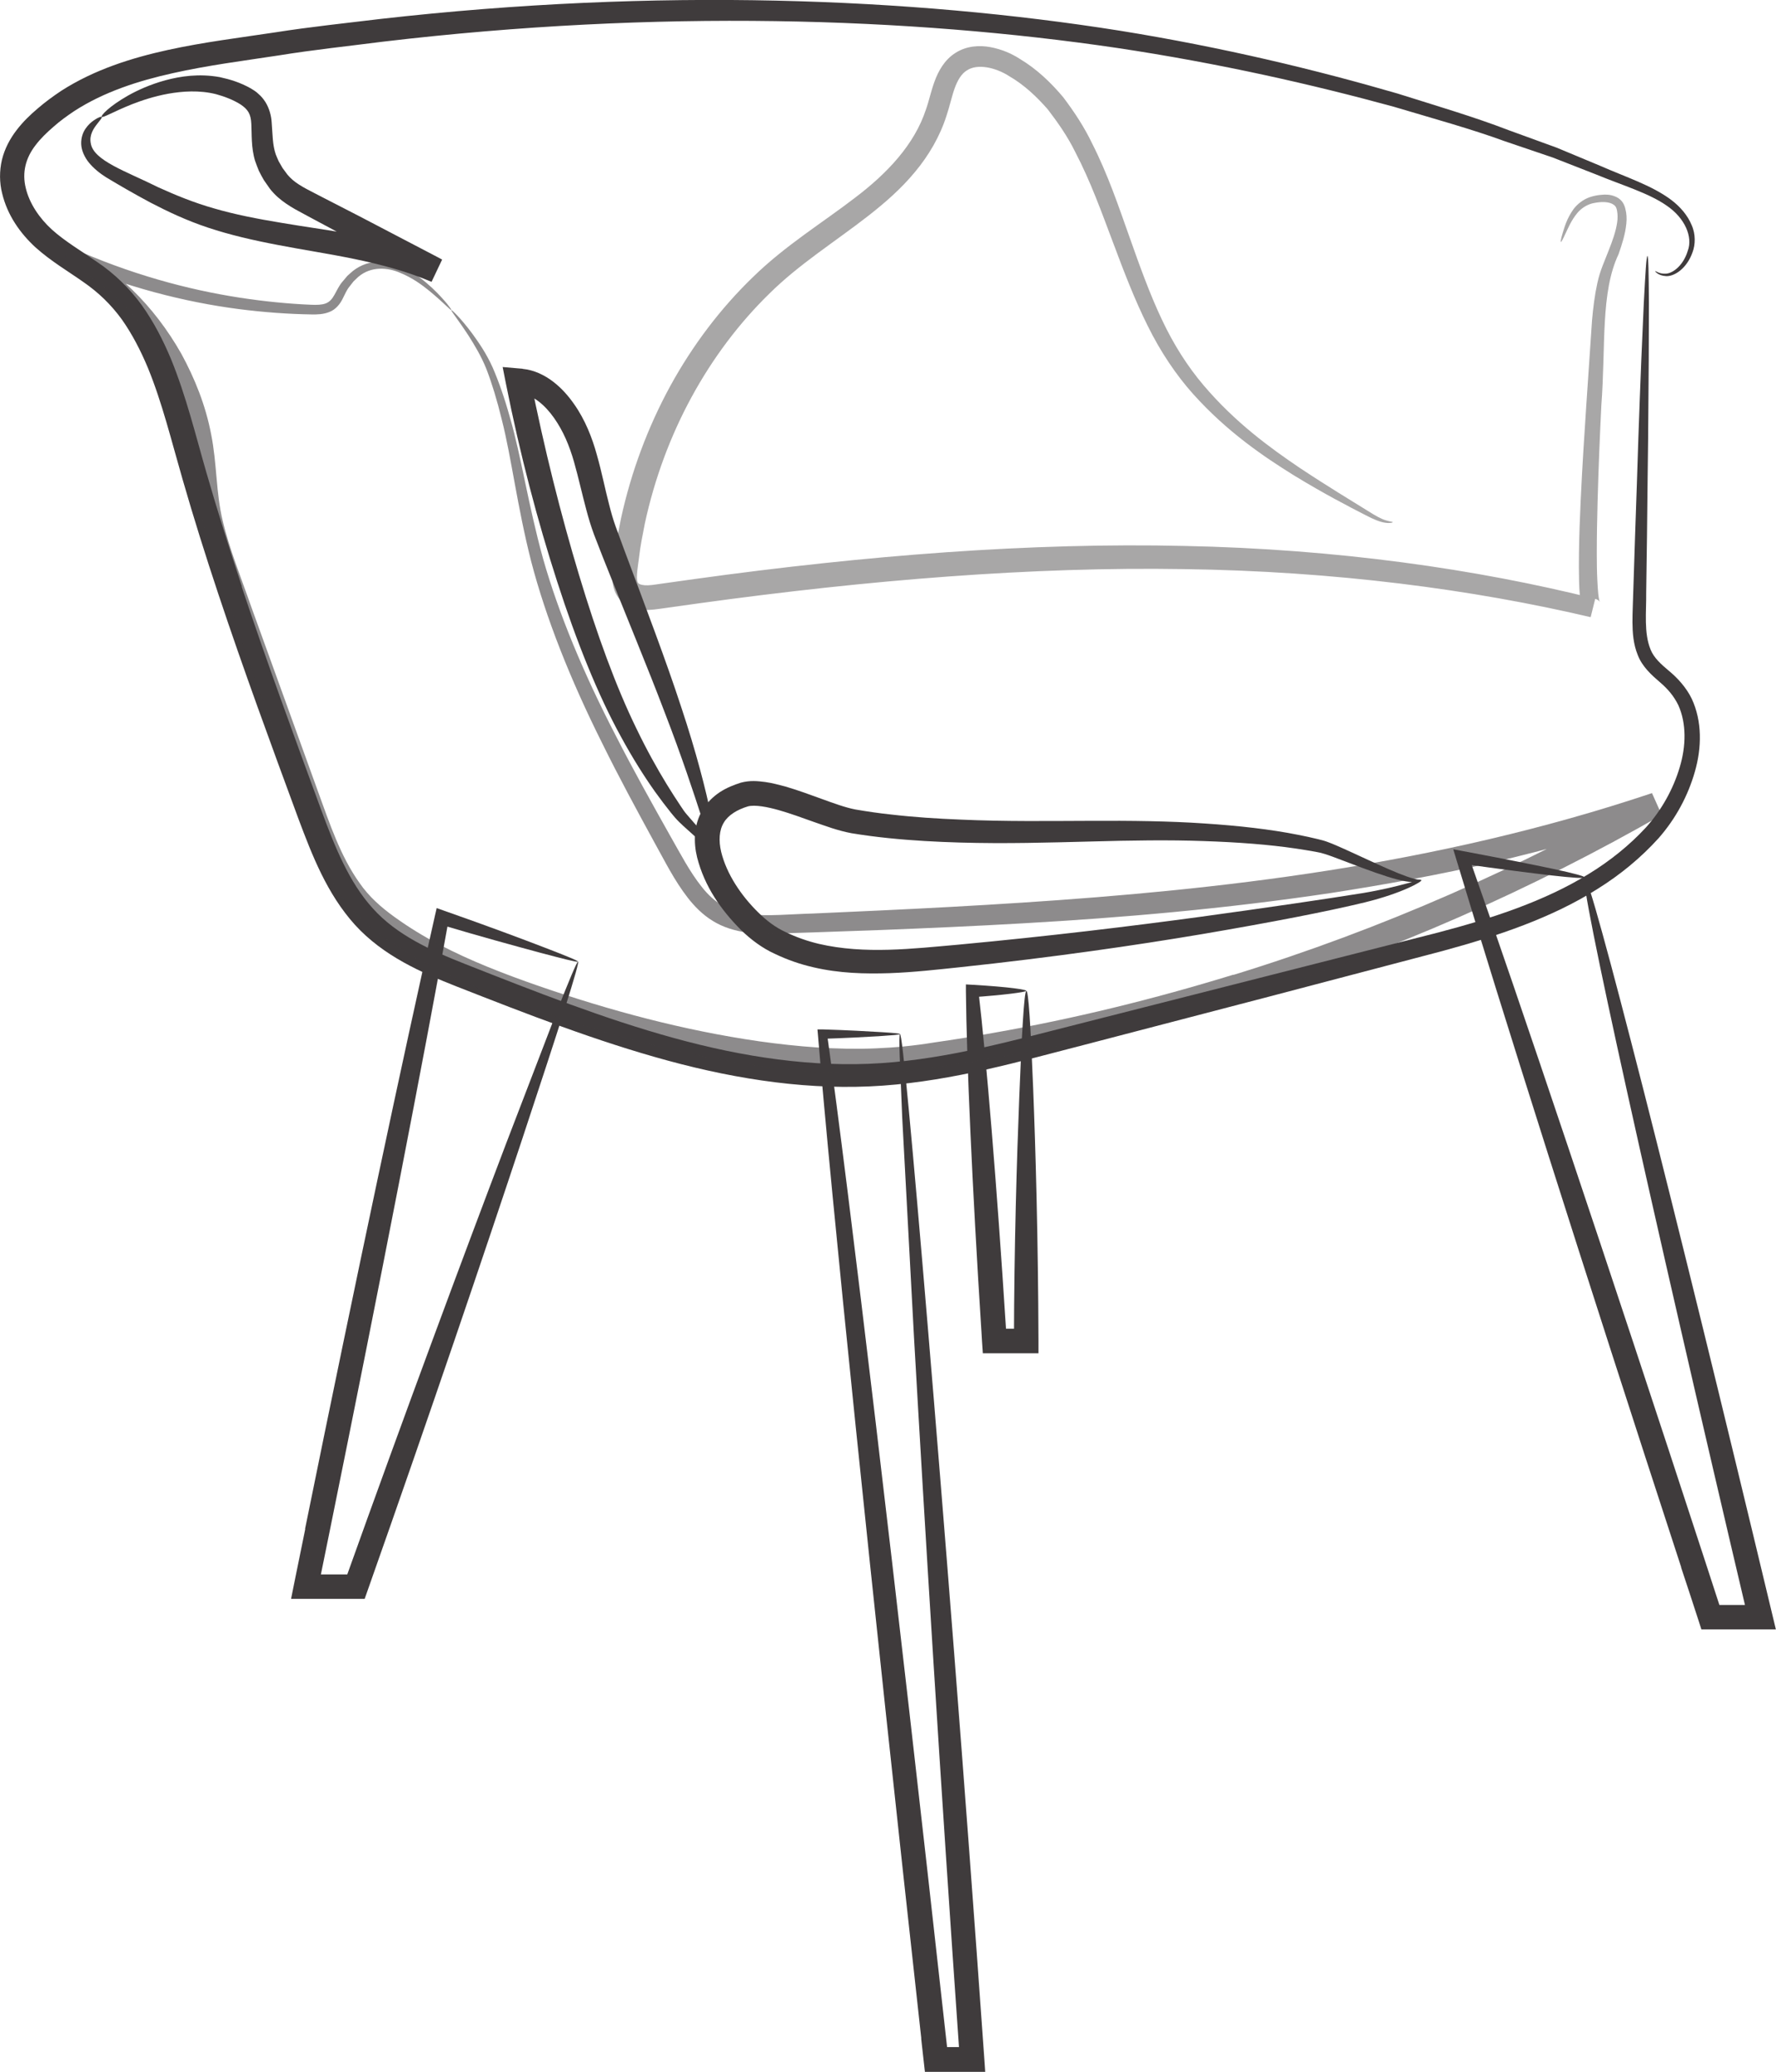 <?xml version="1.0" encoding="UTF-8"?><svg id="Layer_2" xmlns="http://www.w3.org/2000/svg" viewBox="0 0 156.38 182.38"><defs><style>.cls-1{fill:#3f3b3c;}.cls-2{opacity:.45;}.cls-3{opacity:.59;}</style></defs><g id="Layer_1-2"><g><path class="cls-1" d="M148.04,137.99c-8.62-26.39-15.96-49.55-19.81-62.34l-.27-.89,.89,.17c3.41,.64,6.08,1.17,7.91,1.56,1.82,.39,2.79,.65,2.77,.75-.02,.1-1.02,.04-2.87-.17-1.85-.21-4.56-.56-7.99-1.04l.62-.73c4.45,12.6,12.19,35.63,20.81,62.01,.52,1.6,1.04,3.19,1.54,4.73l-1.03-.75c1.5,0,2.96,0,4.4,0l-1.05,1.33c-4.33-18.36-8.07-34.68-10.67-46.42-1.3-5.87-2.31-10.6-2.96-13.86-.65-3.27-.94-5.07-.81-5.11,.13-.03,.69,1.71,1.57,4.92,.89,3.21,2.11,7.89,3.6,13.71,2.97,11.65,6.97,27.9,11.36,46.25l.32,1.33h-1.37c-1.44,0-2.9,0-4.4,0h-.79s-.24-.75-.24-.75c-.5-1.54-1.02-3.13-1.55-4.72Z"/><path class="cls-1" d="M81.12,179.44c-4.43-40.03-7.95-74.3-9.1-88.36l-.04-.46h.44c2.29,.07,4.03,.17,5.17,.24,1.14,.07,1.7,.12,1.65,.18-.05,.05-.7,.1-1.87,.18-1.17,.07-2.84,.16-4.95,.23l.4-.45c1.95,13.97,6.03,48.19,10.46,88.21,.07,.66,.15,1.32,.22,1.97l-1.08-.97c1.07,0,2.13,0,3.18,0l-1.08,1.16c-1.75-24.94-3.11-47.33-4.04-63.64-.44-8.2-.79-14.81-1.04-19.38-.09-2.32-.17-4.12-.22-5.35-.04-1.24-.03-1.92,.02-1.97,.1-.11,.37,2.29,.79,6.75,.42,4.46,.99,10.97,1.67,19.1,1.36,16.24,3.18,38.98,4.97,64.35l.08,1.16h-1.16c-1.05,0-2.11,0-3.18,0h-.97s-.11-.97-.11-.97c-.07-.65-.15-1.31-.22-1.97Z"/><path class="cls-1" d="M26.86,134.6c4.53-22.29,8.72-41.98,11.43-53.96l.16-.7,.65,.23c3.88,1.36,6.89,2.49,8.89,3.26,2,.77,3,1.18,2.89,1.23-.1,.05-1.32-.26-3.43-.82-2.11-.57-5.09-1.38-8.74-2.47l.81-.47c-2.18,12.1-6.01,31.86-10.54,54.14-.34,1.65-.67,3.28-.99,4.86l-1.06-1.3c1.51,0,2.96,0,4.4,0l-1.01,.72c5.48-15.32,10.51-28.82,14.24-38.64,1.9-4.94,3.42-8.91,4.47-11.64,1.09-2.76,1.74-4.32,1.86-4.38,.12-.06-.29,1.38-1.14,4.07-.85,2.7-2.15,6.65-3.79,11.61-3.29,9.92-8.03,23.93-13.6,39.7l-.25,.71h-.76c-1.44,0-2.89,0-4.4,0h-1.32s.26-1.3,.26-1.3c.32-1.58,.65-3.21,.99-4.86Z"/><path class="cls-1" d="M86.41,117.12c-.81-12.7-1.3-23.81-1.36-29.84v-.62s.55,.03,.55,.03c3.3,.19,4.9,.44,4.75,.55-.14,.11-2.01,.36-4.75,.55l.55-.58c.7,5.98,1.62,17.07,2.43,29.77,.02,.34,.04,.67,.06,1.01l-1.08-1.02c.95,0,1.88,0,2.8,0l-1.08,1.08c.02-8.44,.25-15.95,.47-21.51,.22-5.55,.42-9.1,.61-9.3,.19-.2,.39,2.99,.61,8.52,.22,5.51,.44,13.4,.47,22.29v1.08s-1.08,0-1.08,0c-.92,0-1.85,0-2.8,0h-1.02s-.07-1.02-.07-1.02c-.02-.33-.04-.67-.06-1.01Z"/><path class="cls-1" d="M21.28,51.64c2.23,6.68,4.64,13.23,7.01,19.68,1.18,3.19,2.43,6.33,4.54,8.65,2.09,2.33,5.09,3.7,8.14,4.9,6.19,2.44,12.26,4.83,18.37,6.51,6.1,1.68,12.27,2.61,18.25,2.21,5.98-.4,11.72-2.02,17.35-3.44,5.62-1.43,11.08-2.82,16.36-4.16,5.27-1.34,10.37-2.64,15.26-3.88,4.85-1.27,9.44-2.78,13.29-5.15,1.92-1.17,3.65-2.57,5.08-4.12,1.39-1.54,2.41-3.4,2.97-5.29,.57-1.88,.6-3.87-.12-5.47-.39-.8-.92-1.43-1.64-2.04-.7-.6-1.54-1.35-1.93-2.37-.4-.98-.46-1.97-.47-2.89,0-.92,.05-1.78,.07-2.63,.06-1.71,.11-3.35,.16-4.93,.11-3.15,.21-6.03,.29-8.62,.18-5.18,.35-9.2,.48-11.92,.07-1.36,.13-2.4,.18-3.1,.05-.7,.1-1.05,.14-1.05,.04,0,.07,.36,.09,1.06,.02,.7,.03,1.74,.04,3.1,0,2.73-.02,6.75-.07,11.93-.03,2.59-.07,5.47-.1,8.62-.02,1.58-.04,3.22-.07,4.93,.02,1.7-.22,3.55,.39,5.02,.29,.72,.9,1.27,1.64,1.89,.74,.61,1.51,1.46,1.98,2.43,.93,1.99,.88,4.32,.28,6.41-.6,2.11-1.67,4.13-3.21,5.88-1.54,1.7-3.34,3.19-5.36,4.45-4.03,2.55-8.77,4.14-13.66,5.47-4.89,1.29-9.98,2.62-15.25,4.01-5.27,1.38-10.72,2.8-16.33,4.26-5.6,1.44-11.42,3.13-17.69,3.58-6.27,.45-12.68-.5-18.93-2.2-6.27-1.7-12.41-4.1-18.61-6.53-3.09-1.22-6.45-2.68-8.95-5.43-2.47-2.74-3.77-6.13-4.98-9.35-2.38-6.46-4.8-13.02-7.04-19.75-1.12-3.36-2.18-6.73-3.15-10.1-.98-3.38-1.79-6.73-3.05-9.81-.64-1.53-1.39-2.99-2.31-4.29-.95-1.3-2.04-2.36-3.39-3.29-1.33-.94-2.84-1.82-4.2-3.04-1.37-1.26-2.48-2.84-2.94-4.75-.24-.94-.25-1.98-.02-2.96,.24-.99,.72-1.87,1.28-2.6,.57-.75,1.21-1.36,1.87-1.92,.66-.57,1.36-1.08,2.08-1.56,2.92-1.87,6.19-2.89,9.37-3.59,3.2-.7,6.35-1.08,9.46-1.55,3.11-.49,6.2-.81,9.25-1.18C57.91-1.1,80.23-.21,98.59,2.7c9.18,1.48,17.36,3.47,24.45,5.53,3.52,1.11,6.82,2.08,9.77,3.22,1.48,.54,2.91,1.06,4.26,1.55,1.33,.55,2.6,1.08,3.79,1.58,2.37,1.04,4.58,1.74,6.27,3,.83,.62,1.48,1.4,1.82,2.23,.37,.82,.33,1.74,.08,2.4-.48,1.37-1.53,2.11-2.3,2.1-.78-.04-1-.45-.99-.43,.03-.07,.32,.26,.97,.21,.64-.05,1.53-.77,1.9-2.01,.47-1.23-.27-2.91-1.86-3.98-1.57-1.1-3.83-1.76-6.21-2.74-1.2-.47-2.47-.96-3.81-1.49-1.36-.46-2.78-.95-4.27-1.45-2.95-1.08-6.25-1.98-9.76-3.03-7.07-1.93-15.22-3.8-24.35-5.17C80.1,1.53,57.96,.8,33.71,3.67c-3.03,.39-6.1,.71-9.18,1.21-3.08,.47-6.24,.87-9.31,1.56-3.06,.68-6.07,1.65-8.67,3.33-.64,.43-1.27,.88-1.84,1.39-.59,.51-1.14,1.04-1.57,1.61-.89,1.14-1.21,2.43-.87,3.79,.32,1.35,1.2,2.65,2.3,3.65,1.14,1.03,2.57,1.87,4.01,2.87,1.46,.98,2.84,2.31,3.9,3.78,1.06,1.48,1.88,3.09,2.57,4.73,1.35,3.3,2.17,6.71,3.13,10.03,.96,3.34,2.02,6.67,3.12,10.01Z"/><g class="cls-2"><path class="cls-1" d="M61.26,50.96c15.02-2.08,29.57-3.21,43.02-2.9,13.45,.27,25.74,2.04,36.17,4.65l-.4,1.61c-.44-.13-.56-.39-.62-.48-.08-.13-.1-.21-.13-.3-.05-.15-.08-.29-.1-.41-.05-.25-.07-.47-.09-.69-.04-.44-.06-.86-.07-1.27-.02-.83-.02-1.64-.01-2.43,.02-1.59,.08-3.14,.15-4.64,.14-3,.32-5.83,.5-8.48,.18-2.65,.35-5.12,.5-7.4,.1-1.15,.24-2.26,.47-3.3,.23-1.1,.67-2.01,1-2.88,.34-.86,.63-1.68,.74-2.44,.06-.38,.05-.74-.01-1.06-.06-.34-.18-.47-.45-.61-.51-.23-1.23-.14-1.75-.02-.53,.15-.95,.45-1.26,.8-.6,.71-.87,1.45-1.1,1.9-.21,.46-.34,.7-.38,.69-.04-.01,0-.28,.15-.77,.16-.49,.34-1.25,.96-2.12,.32-.42,.81-.84,1.45-1.06,.32-.1,.66-.18,1.02-.2,.34-.04,.77-.03,1.18,.14,.21,.08,.42,.21,.59,.41,.18,.2,.27,.46,.32,.66,.12,.44,.14,.9,.09,1.34-.09,.9-.37,1.78-.68,2.67-1.6,3.37-1.12,8.04-1.52,13.34-.13,2.65-.25,5.47-.33,8.46-.04,1.49-.07,3.03-.07,4.59,0,.78,.01,1.57,.05,2.36,.02,.39,.04,.79,.08,1.17,.02,.19,.05,.38,.08,.53,.02,.08,.04,.15,.05,.19,0,0,.01,.03,0-.02-.02,0-.06-.18-.4-.27l-.4,1.61c-10.35-2.43-22.5-4.05-35.82-4.23-13.32-.22-27.74,.95-42.69,3.01-1.05,.15-2.09,.29-3.13,.44-.49,.06-1.11,.18-1.79,.14-.34-.02-.72-.08-1.11-.24-.39-.16-.8-.45-1.07-.83-.57-.79-.55-1.65-.52-2.22,.05-.59,.13-1.08,.2-1.62,.12-1.06,.35-2.1,.55-3.14,.9-4.13,2.38-8.07,4.34-11.66,1.97-3.59,4.43-6.84,7.27-9.58,2.85-2.79,6.15-4.8,8.98-6.98,2.86-2.16,5.25-4.7,6.26-7.78,.27-.75,.44-1.61,.77-2.5,.32-.87,.86-1.88,1.84-2.49,.97-.62,2.13-.68,3.07-.5,.96,.18,1.84,.55,2.58,1.03,1.51,.9,2.75,2.1,3.82,3.37,1,1.32,1.88,2.67,2.55,4.07,1.41,2.78,2.34,5.57,3.27,8.18,.92,2.61,1.81,5.08,2.86,7.3,1.04,2.22,2.28,4.16,3.68,5.81,2.8,3.3,5.89,5.53,8.43,7.25,2.57,1.71,4.64,2.94,6.03,3.81,.69,.44,1.22,.73,1.61,.84,.39,.12,.6,.12,.6,.16,0,.03-.22,.11-.65,.05-.44-.05-1.05-.3-1.77-.68-1.46-.75-3.6-1.85-6.27-3.48-2.64-1.64-5.87-3.81-8.89-7.17-1.5-1.68-2.87-3.71-4-6-1.14-2.28-2.1-4.78-3.07-7.38-.98-2.59-1.95-5.32-3.32-7.94-.65-1.33-1.5-2.55-2.41-3.74-.98-1.12-2.08-2.16-3.39-2.92-1.21-.78-2.81-1.13-3.74-.51-.47,.29-.81,.85-1.07,1.57-.26,.72-.43,1.56-.73,2.45-.57,1.78-1.54,3.45-2.75,4.9-1.2,1.46-2.63,2.71-4.1,3.86-2.96,2.31-6.12,4.27-8.76,6.89-2.67,2.61-4.98,5.69-6.84,9.11-1.86,3.42-3.25,7.17-4.1,11.1-.19,.99-.4,1.97-.51,2.98-.06,.49-.15,1.03-.18,1.48-.04,.45,.03,.71,.1,.78,.04,.07,.2,.17,.58,.2,.37,.03,.79-.04,1.34-.12,1.04-.15,2.09-.29,3.14-.44Z"/></g><path class="cls-1" d="M61.38,75.47c-.31-1.27-.32-2.84,.48-4.17,.39-.65,.94-1.18,1.53-1.57,.6-.39,1.22-.63,1.84-.83,.83-.22,1.5-.14,2.14-.06,.64,.09,1.21,.25,1.79,.4,1.13,.33,2.19,.73,3.22,1.1,1.02,.37,2.05,.75,2.94,.92,1.04,.18,2.08,.33,3.11,.44,2.07,.24,4.11,.37,6.12,.45,4.01,.18,7.83,.12,11.43,.11,3.6-.02,6.98,.02,10.05,.23,3.07,.2,5.86,.52,8.27,1,.6,.12,1.18,.24,1.74,.38,.26,.06,.6,.15,.86,.25,.27,.1,.52,.2,.77,.31,.97,.42,1.83,.83,2.6,1.18,1.55,.72,2.75,1.25,3.58,1.54,.42,.15,.73,.23,.95,.27,.21,.02,.33,.02,.35,.06,.02,.03-.09,.11-.34,.16-.24,.03-.61,.02-1.06-.06-.91-.16-2.19-.58-3.8-1.18-.8-.3-1.68-.64-2.65-1-.5-.18-.94-.33-1.48-.42-.55-.1-1.12-.19-1.71-.28-2.37-.35-5.11-.56-8.14-.66-3.03-.11-6.36-.06-9.95,.04-3.59,.09-7.45,.21-11.53,.09-2.04-.06-4.13-.17-6.27-.39-1.07-.11-2.15-.25-3.24-.43-1.23-.23-2.26-.63-3.31-.99-1.04-.37-2.07-.75-3.09-1.04-.98-.28-2.12-.5-2.73-.33-.93,.28-1.73,.76-2.12,1.43-.41,.67-.46,1.6-.23,2.57,.48,1.96,1.76,3.85,3.24,5.31,.76,.75,1.53,1.34,2.45,1.76,.93,.45,1.91,.79,2.91,1.03,4.05,.94,8.28,.42,12.29,.07,8.03-.75,15.25-1.63,21.3-2.45,6.04-.83,10.95-1.55,14.31-2.09,3.35-.56,5.1-1.28,5.16-1.13,.06,.11-1.62,1.12-4.99,1.95-3.35,.81-8.21,1.75-14.25,2.78-6.04,1.02-13.27,2.06-21.33,2.92-2.01,.21-4.08,.45-6.26,.53-2.16,.07-4.43,.02-6.72-.52-1.14-.26-2.27-.65-3.36-1.17-1.12-.5-2.18-1.3-3.03-2.14-1.72-1.73-3.18-3.78-3.84-6.37Z"/><g class="cls-3"><path class="cls-1" d="M108.61,85.82c13.15-4.04,25.46-9.55,36.65-15.92l.86,1.92c-4.88,1.6-9.76,2.94-14.58,4.08-4.83,1.11-9.62,1.98-14.33,2.71-9.42,1.41-18.5,2.18-27.1,2.67-4.3,.25-8.48,.43-12.53,.59-2.02,.07-4.02,.14-5.97,.21-.98,.03-1.95,.06-2.91,.1-.97,.03-1.98,.04-2.99-.1-1.01-.14-2.05-.45-2.95-1.01-.9-.55-1.62-1.29-2.21-2.05-1.19-1.54-1.98-3.16-2.83-4.68-1.67-3.06-3.27-6.01-4.68-8.88-2.86-5.71-4.98-11.11-6.26-16-1.25-4.91-1.74-9.17-2.6-12.53-.41-1.69-.86-3.16-1.33-4.39-.48-1.21-1.08-2.17-1.56-2.94-.99-1.52-1.61-2.25-1.55-2.3,.02-.02,.21,.14,.53,.48,.32,.34,.78,.87,1.33,1.61,.54,.75,1.2,1.68,1.77,2.94,.54,1.24,1.06,2.72,1.53,4.42,.99,3.38,1.6,7.67,2.92,12.44,1.36,4.78,3.53,10.05,6.45,15.67,1.44,2.82,3.06,5.73,4.77,8.77,.87,1.52,1.68,3.1,2.74,4.43,1.06,1.36,2.42,2.25,4.16,2.42,1.71,.2,3.67-.01,5.62-.06,1.95-.09,3.94-.18,5.96-.27,4.04-.19,8.21-.41,12.49-.69,17.08-1.12,36.19-3.19,55.45-9.64l.86,1.92c-11.3,6.47-23.75,12.06-37.07,16.15-7.12,2.19-14.27,3.93-21.38,5.17-1.77,.33-3.55,.6-5.32,.86-1.74,.29-3.6,.46-5.39,.53-3.61,.14-7.15-.18-10.6-.67-6.91-1.02-13.5-2.83-19.74-5.02-3.11-1.1-6.19-2.3-9.07-3.83-1.44-.76-2.84-1.62-4.15-2.58-1.29-.93-2.62-2.12-3.54-3.48-1.9-2.72-2.83-5.74-3.84-8.53-.99-2.82-1.97-5.59-2.93-8.3-.96-2.71-1.89-5.38-2.81-7.98-.89-2.61-1.9-5.12-2.51-7.81-.62-2.71-.49-5.35-.95-7.7-.42-2.38-1.29-4.61-2.37-6.65-1.11-2.02-2.47-3.83-3.99-5.36-1.54-1.52-3.26-2.75-5.07-3.59l.53-1.21c5.31,2.4,10.43,3.76,14.96,4.46,2.27,.35,4.39,.55,6.34,.63,.48,.02,.92,.01,1.26-.12,.34-.13,.56-.38,.77-.76,.21-.36,.4-.81,.71-1.16,.15-.17,.29-.35,.43-.51,.17-.15,.33-.3,.5-.44,.69-.54,1.54-.81,2.31-.8,.77,0,1.47,.21,2.04,.49,1.17,.54,1.98,1.24,2.61,1.82,.62,.58,1.04,1.07,1.32,1.4,.27,.34,.39,.52,.37,.54-.06,.05-.64-.61-1.92-1.67-.64-.52-1.48-1.15-2.58-1.6-1.07-.47-2.56-.62-3.7,.36-.13,.13-.27,.26-.41,.39-.12,.15-.24,.31-.36,.46-.25,.3-.39,.67-.61,1.09-.2,.41-.59,.93-1.15,1.14-.54,.22-1.09,.23-1.59,.22-1.99-.03-4.15-.18-6.47-.48-4.63-.61-9.87-1.9-15.35-4.27l.53-1.21c4,1.78,7.43,5.18,9.84,9.43,1.17,2.15,2.13,4.51,2.62,7.08,.52,2.59,.42,5.18,1.02,7.62,.58,2.47,1.61,4.98,2.52,7.59,.94,2.6,1.9,5.25,2.88,7.96,.98,2.71,1.97,5.47,2.99,8.28,1.02,2.8,1.97,5.68,3.65,8.04,.83,1.2,1.86,2.12,3.11,3.02,1.23,.89,2.54,1.69,3.92,2.41,2.76,1.45,5.74,2.6,8.82,3.67,6.15,2.12,12.63,3.88,19.36,4.85,3.36,.47,6.8,.76,10.23,.62,1.73-.07,3.4-.23,5.16-.52,1.75-.25,3.5-.53,5.25-.85,7.02-1.23,14.08-2.96,21.11-5.12Z"/></g><path class="cls-1" d="M37.3,24.45c-2.27-1.2-4.48-2.37-6.62-3.51-1.07-.57-2.11-1.13-3.14-1.68-1-.56-2.09-1.03-3.1-1.92-.24-.22-.48-.47-.68-.73-.18-.25-.36-.51-.53-.76-.16-.27-.3-.55-.44-.82-.12-.28-.22-.58-.33-.87-.36-1.18-.28-2.39-.33-3.25-.04-.87-.29-1.27-.94-1.71-.62-.4-1.46-.72-2.17-.91-1.47-.37-2.95-.26-4.2-.04-1.26,.23-2.33,.59-3.18,.92-1.71,.68-2.59,1.24-2.69,1.11-.08-.1,.64-.91,2.33-1.87,.84-.47,1.93-.97,3.27-1.34,1.34-.36,2.97-.61,4.8-.28,.92,.2,1.78,.46,2.73,.99,.23,.14,.47,.28,.69,.5,.23,.19,.43,.44,.61,.72,.34,.55,.51,1.22,.54,1.76,.09,1.11,.07,1.98,.36,2.83,.09,.2,.16,.41,.26,.61,.12,.19,.22,.4,.34,.59l.42,.57c.14,.17,.29,.32,.46,.47,.67,.58,1.7,1.04,2.74,1.59,1.03,.53,2.09,1.08,3.17,1.63,2.15,1.12,4.37,2.28,6.64,3.47l.62,.33-.93,1.96c-4.47-1.89-9.24-2.41-13.56-3.25-2.16-.41-4.23-.89-6.12-1.52-1.9-.63-3.58-1.43-5.06-2.2-1.48-.79-2.75-1.53-3.9-2.22-.59-.37-1.11-.8-1.52-1.29-.4-.49-.67-1.09-.69-1.65-.02-.56,.16-1.05,.4-1.38,.23-.33,.48-.54,.69-.69,.42-.29,.68-.37,.72-.31,.05,.06-.13,.26-.42,.63-.28,.36-.69,.94-.55,1.67,.23,1.54,3.08,2.46,5.95,3.89,1.48,.67,3.11,1.35,4.92,1.86,1.81,.53,3.81,.92,5.94,1.27,4.24,.73,9.17,1.16,14.07,3.21l-.93,1.96-.62-.33Z"/><path class="cls-1" d="M46.01,32.47c1.04,.1,1.97,.57,2.71,1.14,.74,.57,1.33,1.25,1.82,1.95,.99,1.4,1.61,3,2.02,4.5,.43,1.51,.71,2.97,1.07,4.34,.17,.68,.36,1.35,.59,1.98,.24,.66,.48,1.31,.72,1.96,1.94,5.18,3.72,9.86,5.03,13.87,2.67,8.01,3.37,13.23,3.1,13.27-.32,.07-1.53-4.97-4.54-12.76-1.48-3.91-3.4-8.5-5.45-13.67-.25-.65-.51-1.31-.77-1.98-.26-.7-.48-1.42-.67-2.14-.39-1.44-.7-2.88-1.1-4.28-.4-1.4-.94-2.7-1.75-3.85-.79-1.13-1.88-2.07-3-2.17l-.2-.02,1.1-1.3c1.23,6.2,2.71,12.05,4.29,17.29,1.58,5.25,3.26,9.86,5.07,13.56,.89,1.85,1.8,3.48,2.65,4.87,.43,.7,.84,1.34,1.23,1.92,.2,.31,.36,.54,.57,.78,.21,.24,.41,.47,.59,.68,.78,.87,1.37,1.57,1.7,2.12,.35,.54,.36,.94,.28,.94-.08,0-.2-.25-.63-.67-.41-.43-1.08-1.02-1.95-1.8-.22-.2-.45-.4-.69-.64-.24-.23-.5-.54-.71-.8-.45-.56-.92-1.18-1.41-1.86-.97-1.37-1.99-2.98-3-4.84-2.04-3.7-3.92-8.39-5.62-13.66-1.71-5.28-3.27-11.18-4.52-17.47l-.28-1.42,1.38,.12,.38,.03Z"/></g></g></svg>